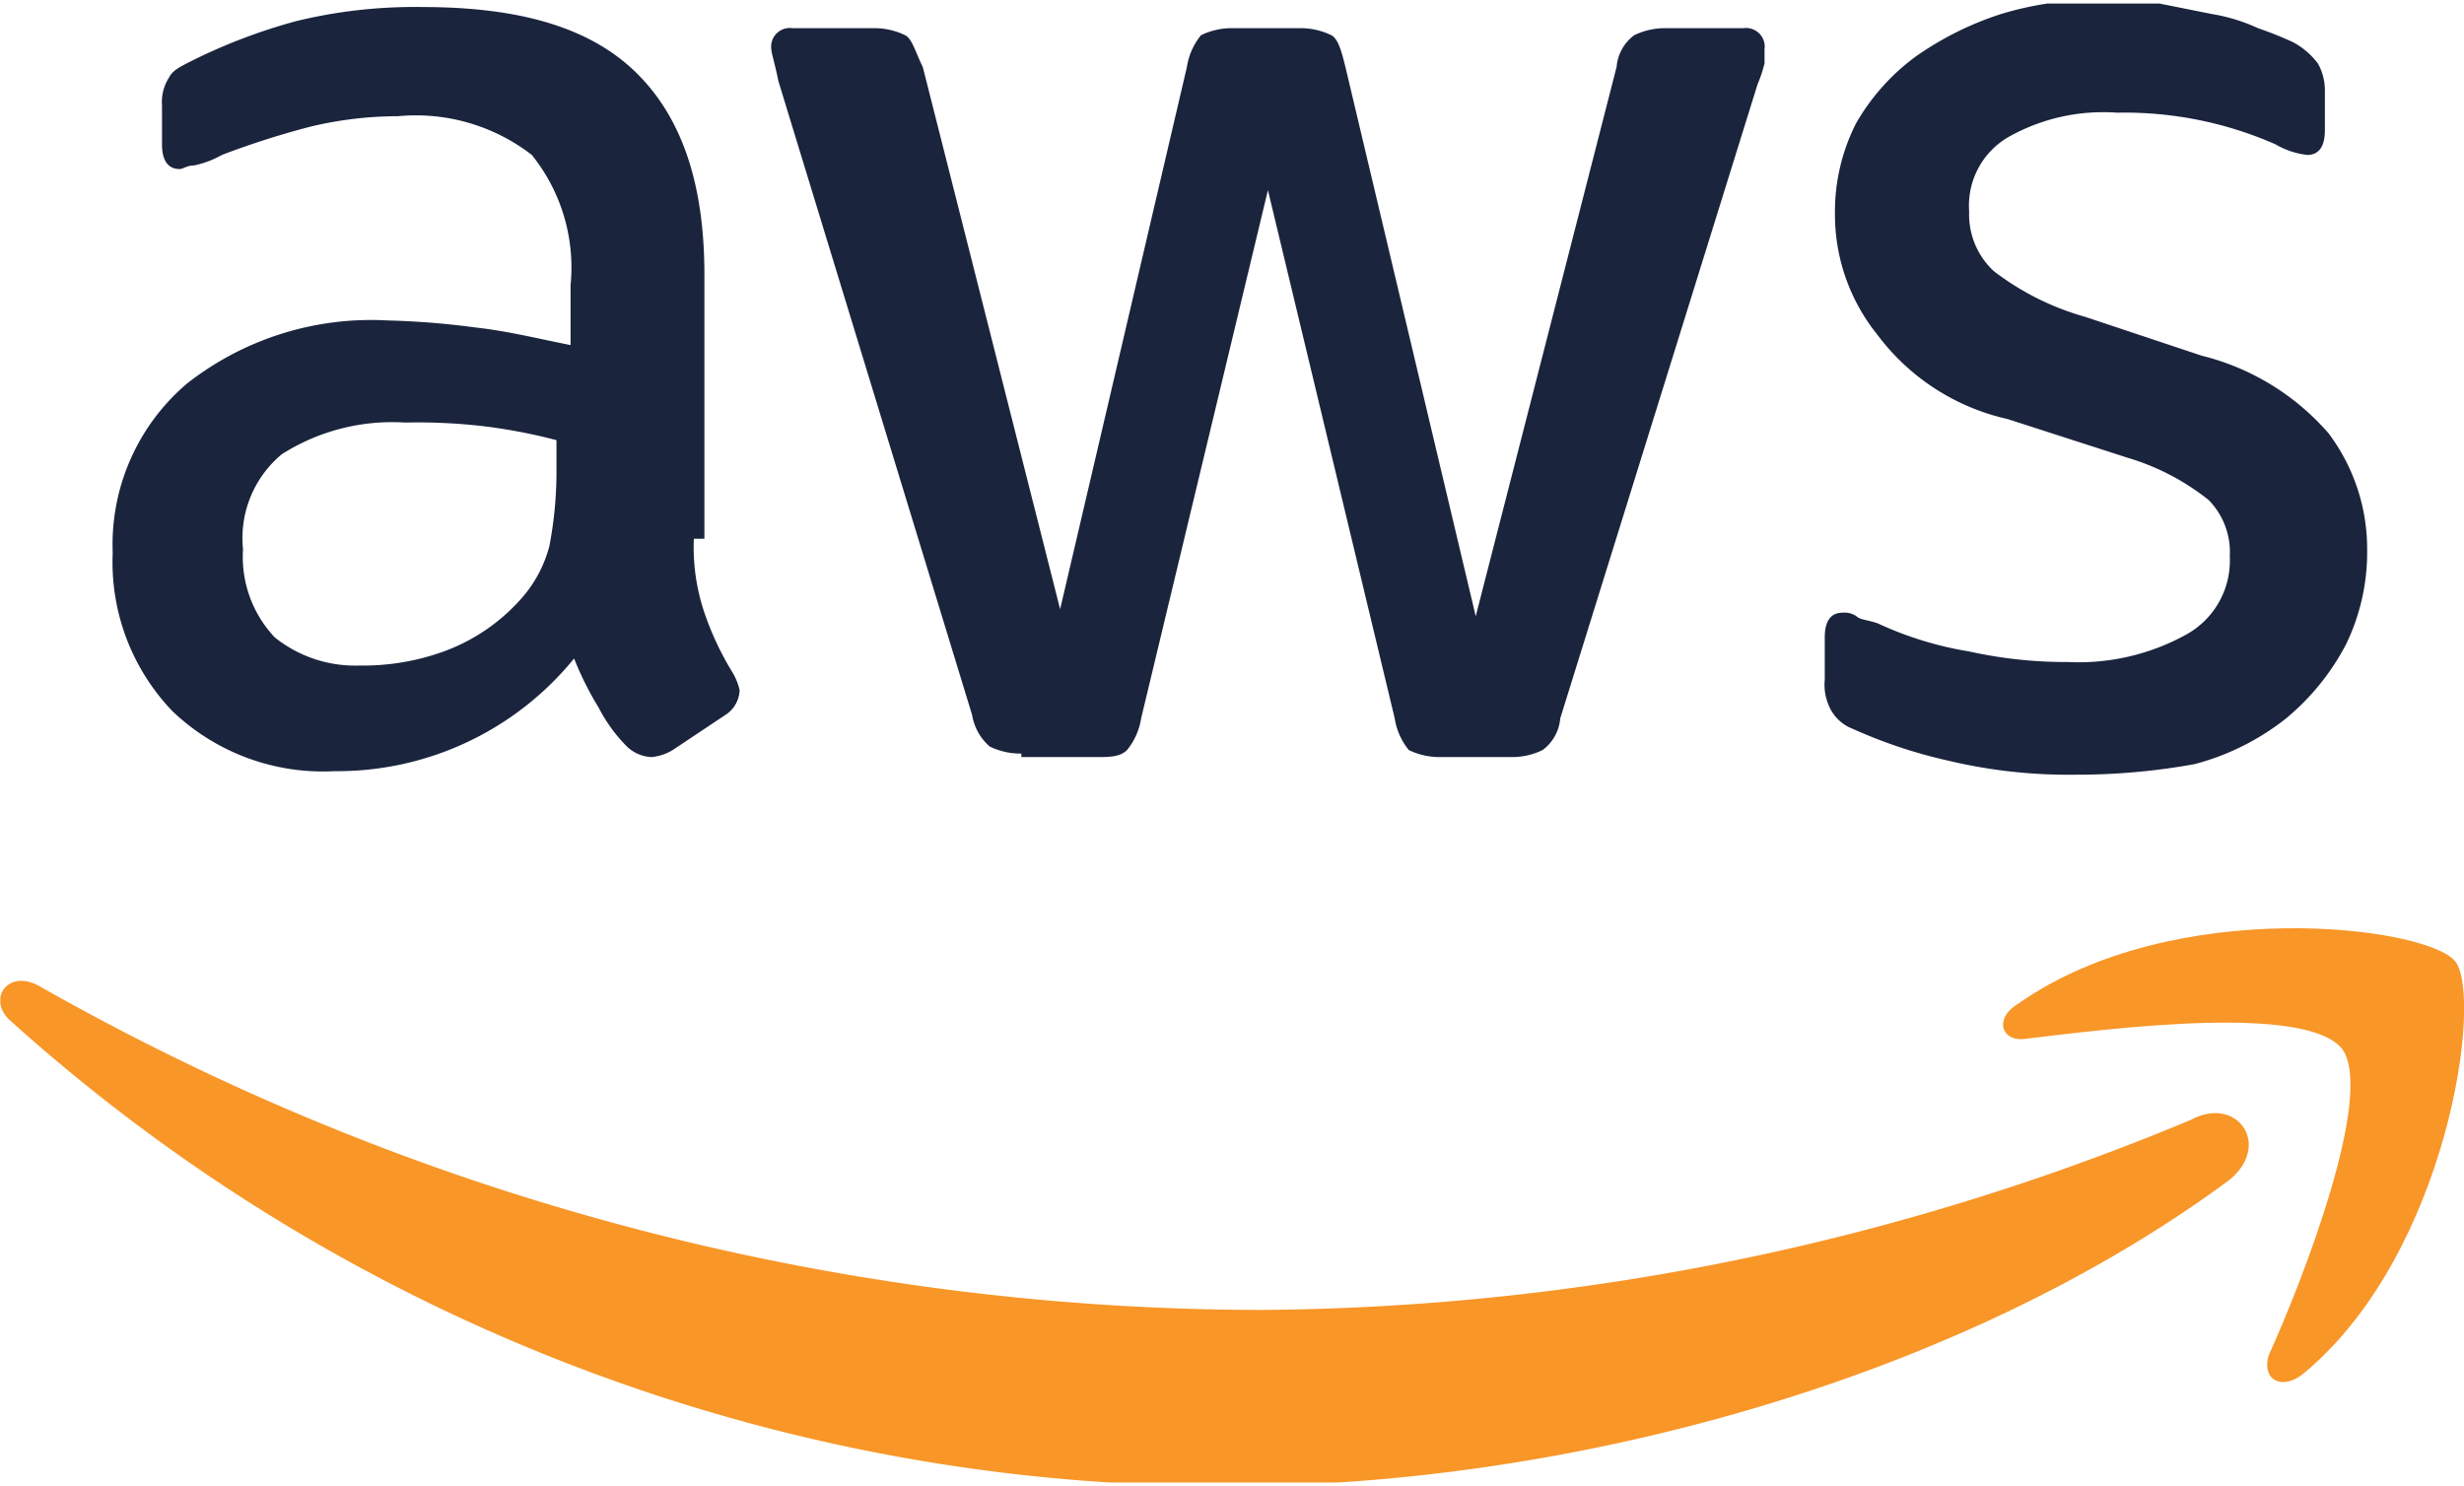 <svg xmlns="http://www.w3.org/2000/svg" xmlns:xlink="http://www.w3.org/1999/xlink" viewBox="0 0 69.96 42.2"><defs><style>.cls-1{fill:none;}.cls-2{clip-path:url(#clip-path);}.cls-3{fill:#1b243d;}.cls-4{fill:#f89628;}</style><clipPath id="clip-path"><rect class="cls-1" x="0.01" y="0.1" width="70" height="42"/></clipPath></defs><title>Asset 2</title><g id="Layer_2" data-name="Layer 2"><g id="Layer_1-2" data-name="Layer 1"><g class="cls-2"><path class="cls-3" d="M58.91,22a14.72,14.72,0,0,1-3.6-.4,14,14,0,0,1-2.7-.9,1.2,1.2,0,0,1-.7-.7,1.48,1.48,0,0,1-.1-.7V18.1c0-.5.2-.7.5-.7a.6.6,0,0,1,.4.1c.1.1.3.1.6.2a9.9,9.9,0,0,0,2.6.8,12.65,12.65,0,0,0,2.8.3,6.32,6.32,0,0,0,3.4-.8,2.4,2.4,0,0,0,1.2-2.2,2.11,2.11,0,0,0-.6-1.6,6.77,6.77,0,0,0-2.3-1.2L57,11.9a6.34,6.34,0,0,1-3.7-2.4,5.43,5.43,0,0,1-1.2-3.4,5.54,5.54,0,0,1,.6-2.6,6.14,6.14,0,0,1,1.7-1.9A9,9,0,0,1,56.81.4a9.25,9.25,0,0,1,2.9-.4,9.15,9.15,0,0,1,1.6.1l1.5.3a5,5,0,0,1,1.3.4,10.37,10.37,0,0,1,1,.4,2.17,2.17,0,0,1,.7.6,1.55,1.55,0,0,1,.2.8V3.7c0,.5-.2.7-.5.7a2.3,2.3,0,0,1-.9-.3,10.63,10.63,0,0,0-4.5-.9,5.48,5.48,0,0,0-3.1.7A2.25,2.25,0,0,0,55.91,6a2.19,2.19,0,0,0,.7,1.7A7.68,7.68,0,0,0,59.21,9l3.3,1.1a7,7,0,0,1,3.6,2.2,5.46,5.46,0,0,1,1.1,3.3,6,6,0,0,1-.6,2.7,6.84,6.84,0,0,1-1.7,2.1,7.07,7.07,0,0,1-2.6,1.3,18.7,18.7,0,0,1-3.4.3ZM29,21.4a2,2,0,0,1-.9-.2,1.52,1.52,0,0,1-.5-.9l-5.5-18c-.1-.5-.2-.8-.2-.9a.53.53,0,0,1,.6-.6h2.3a2,2,0,0,1,.9.2c.2.1.3.5.5.9l3.9,15.4,3.6-15.4a1.87,1.87,0,0,1,.4-.9A2,2,0,0,1,35,.8h1.9a2,2,0,0,1,.9.2c.2.1.3.5.4.9l3.7,15.6,4-15.6a1.25,1.25,0,0,1,.5-.9,2,2,0,0,1,.9-.2h2.2a.53.53,0,0,1,.6.6v.4a3.93,3.93,0,0,1-.2.6l-5.6,18a1.25,1.25,0,0,1-.5.9,2,2,0,0,1-.9.2h-2a2,2,0,0,1-.9-.2,1.88,1.88,0,0,1-.4-.9L36,5.4l-3.6,15a1.87,1.87,0,0,1-.4.9c-.2.2-.5.2-.9.2H29Zm-18.8-2.5a6.72,6.72,0,0,0,2.4-.4,5.41,5.41,0,0,0,2.2-1.5,3.61,3.61,0,0,0,.8-1.5,11.24,11.24,0,0,0,.2-2v-1a15.52,15.52,0,0,0-2.1-.4,16.2,16.2,0,0,0-2.2-.1,5.84,5.84,0,0,0-3.5.9,3.1,3.1,0,0,0-1.1,2.7,3.33,3.33,0,0,0,.9,2.5,3.65,3.65,0,0,0,2.4.8Zm9.5-3.6a5.84,5.84,0,0,0,.3,2.1,8.49,8.49,0,0,0,.8,1.7,1.69,1.69,0,0,1,.2.5.87.87,0,0,1-.4.7l-1.5,1a1.42,1.42,0,0,1-.6.2,1.08,1.08,0,0,1-.7-.3,4.44,4.44,0,0,1-.8-1.1,9.08,9.08,0,0,1-.7-1.4,8.67,8.67,0,0,1-6.8,3.2,6.19,6.19,0,0,1-4.6-1.7,6.11,6.11,0,0,1-1.7-4.5,6,6,0,0,1,2.1-4.8A8.47,8.47,0,0,1,11,9.1a22.86,22.86,0,0,1,2.5.2c.9.1,1.7.3,2.7.5V8.1a5.1,5.1,0,0,0-1.1-3.7,5.38,5.38,0,0,0-3.8-1.1,10.68,10.68,0,0,0-2.5.3,24.13,24.13,0,0,0-2.5.8,2.71,2.71,0,0,1-.8.3c-.2,0-.3.1-.4.1-.3,0-.5-.2-.5-.7V3a1.29,1.29,0,0,1,.2-.8c.1-.2.3-.3.7-.5A16,16,0,0,1,8.41.6,14.2,14.2,0,0,1,12,.2c2.8,0,4.8.6,6.1,1.9S20,5.3,20,7.8v7.5Z"/></g><g class="cls-2"><path class="cls-4" d="M63.31,33.5c-7.7,5.7-18.8,8.7-28.4,8.7A51.42,51.42,0,0,1,.31,29c-.7-.6-.1-1.5.8-1a70.39,70.39,0,0,0,34.7,9.2,69.64,69.64,0,0,0,26.4-5.4c1.3-.7,2.3.7,1.1,1.7Z"/></g><g class="cls-2"><path class="cls-4" d="M66.51,29.8c-1-1.3-6.5-.6-9-.3-.7.1-.9-.6-.2-1,4.4-3.1,11.6-2.2,12.4-1.2s-.2,8.3-4.3,11.7c-.6.5-1.2.2-1-.5,1-2.2,3-7.4,2.1-8.7Z"/></g></g></g></svg>